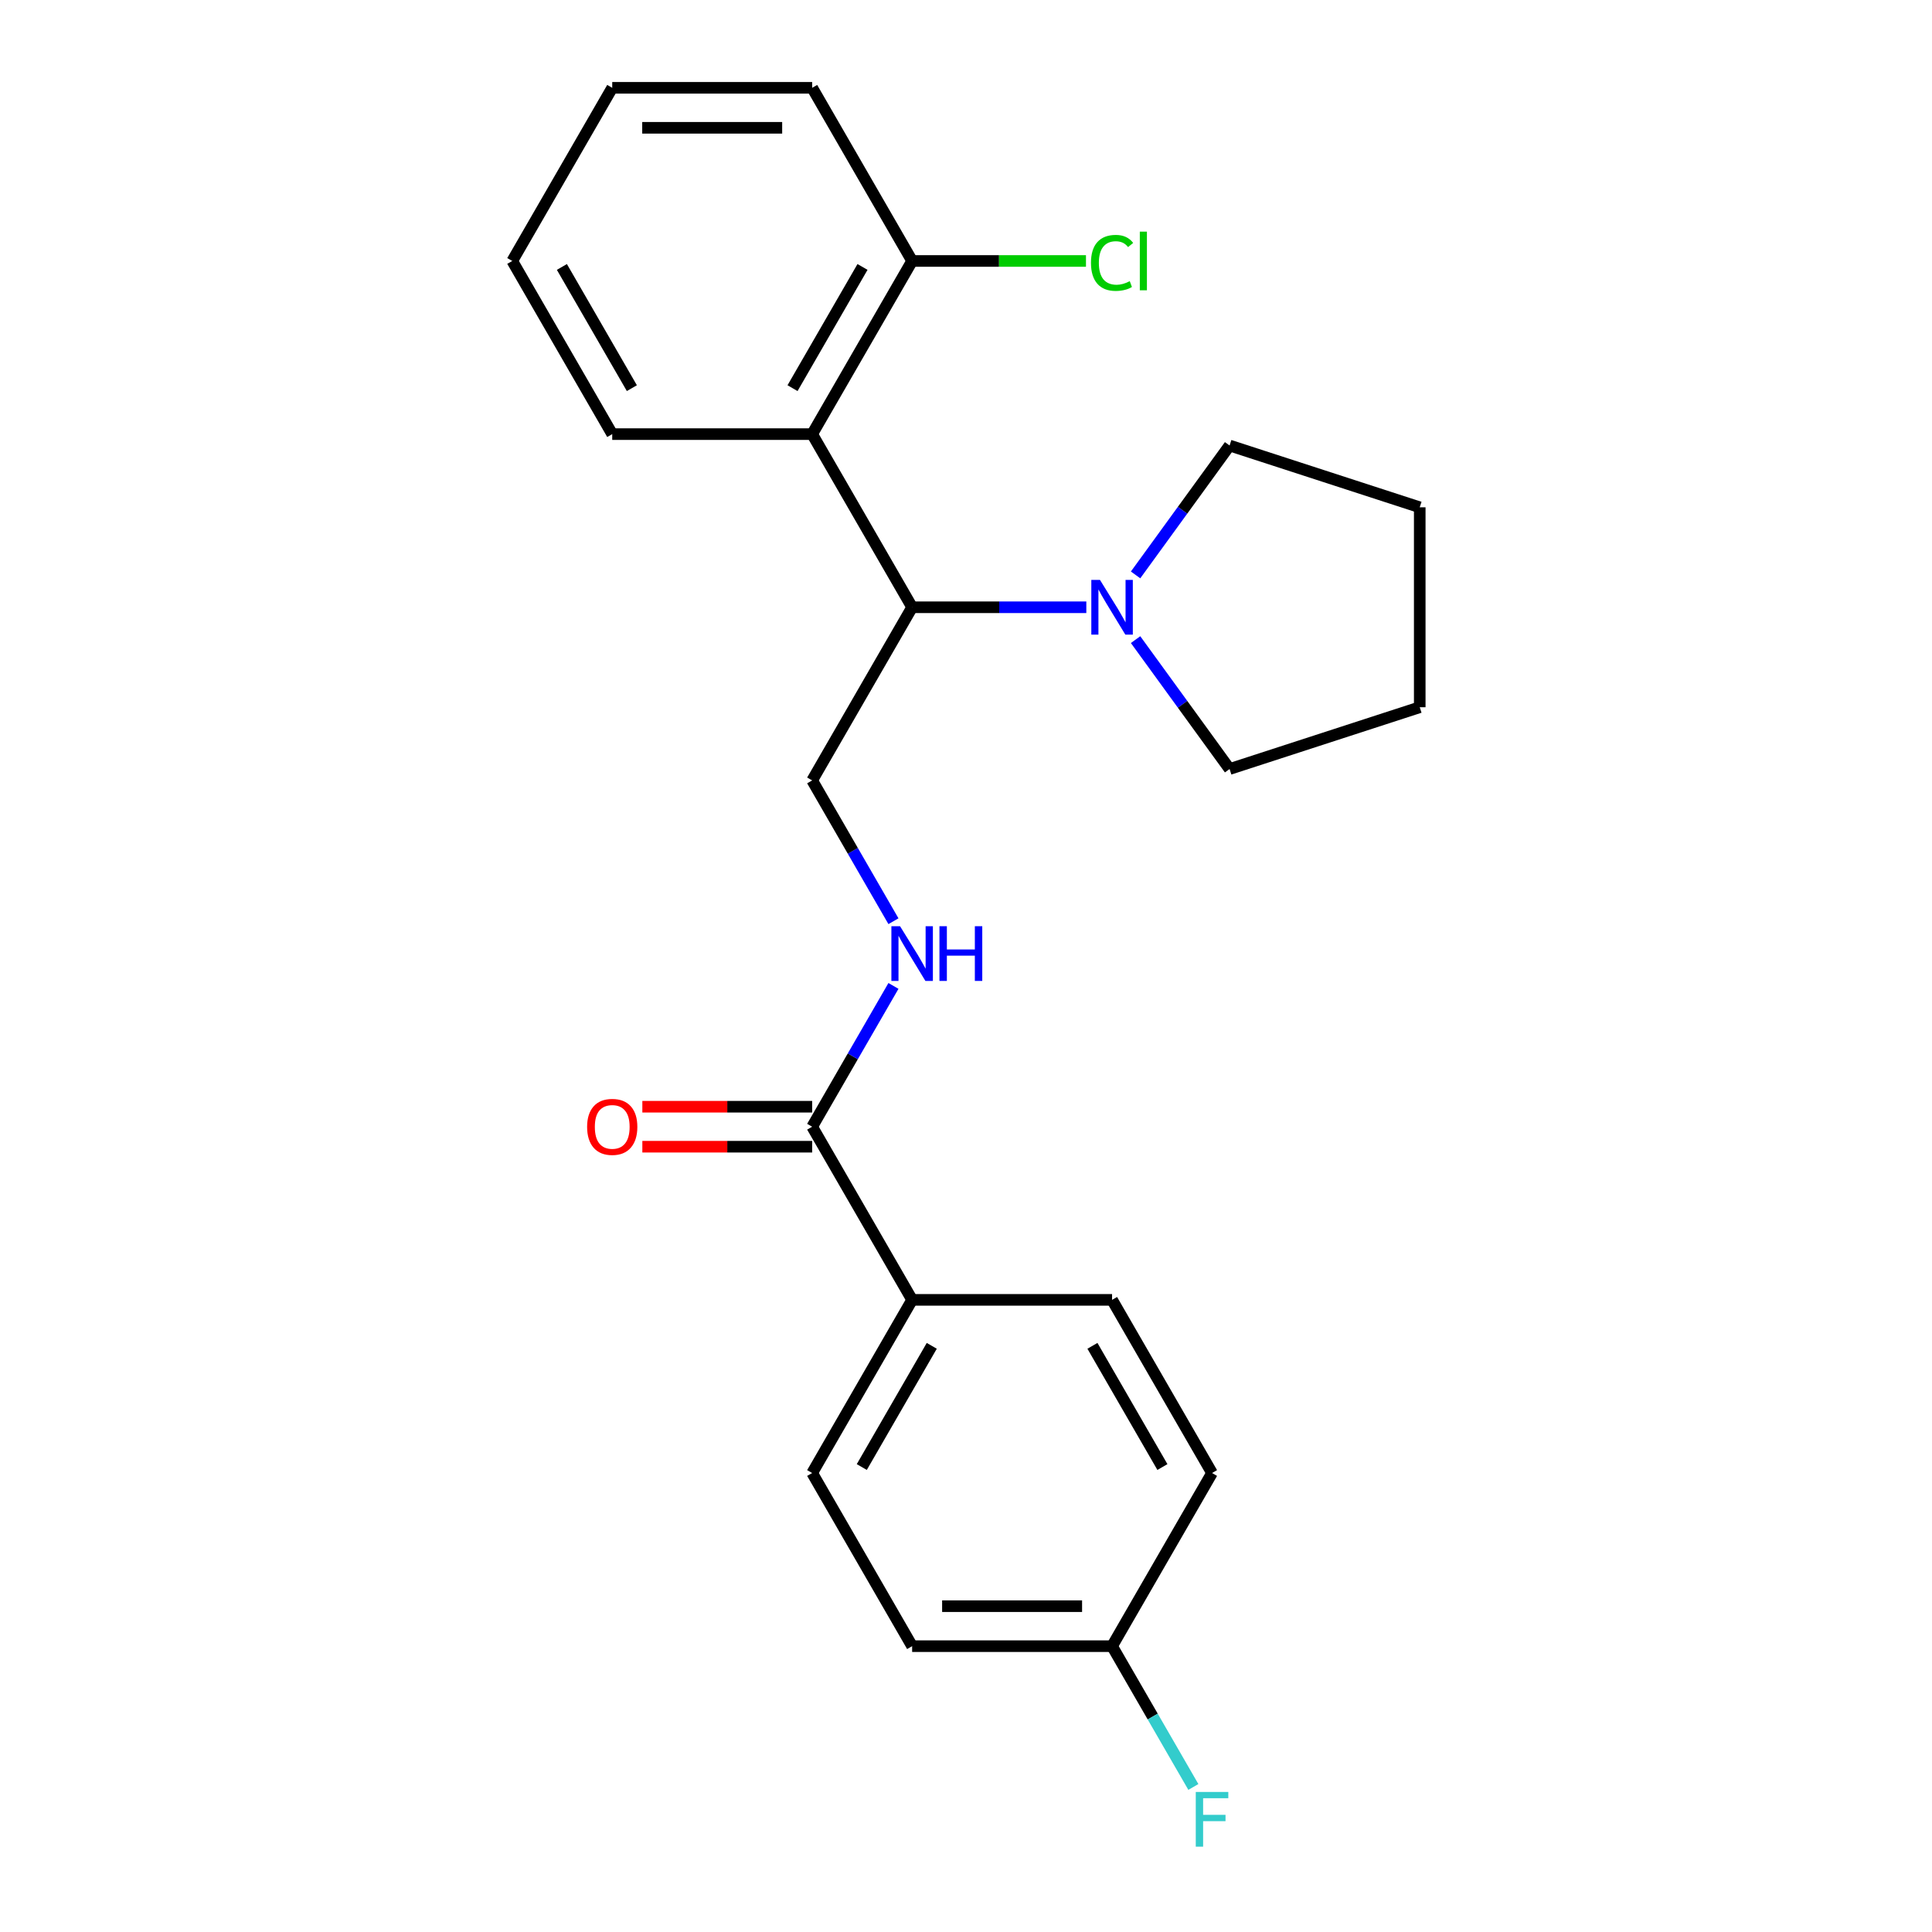 <?xml version='1.0' encoding='iso-8859-1'?>
<svg version='1.1' baseProfile='full'
              xmlns='http://www.w3.org/2000/svg'
                      xmlns:rdkit='http://www.rdkit.org/xml'
                      xmlns:xlink='http://www.w3.org/1999/xlink'
                  xml:space='preserve'
width='1000px' height='1000px' viewBox='0 0 1000 1000'>
<!-- END OF HEADER -->
<rect style='opacity:1.0;fill:#FFFFFF;stroke:none' width='1000' height='1000' x='0' y='0'> </rect>
<path class='bond-0' d='M 472.119,314.321 L 420.375,224.699' style='fill:none;fill-rule:evenodd;stroke:#000000;stroke-width:6px;stroke-linecap:butt;stroke-linejoin:miter;stroke-opacity:1' />
<path class='bond-1' d='M 472.119,314.321 L 517.198,314.321' style='fill:none;fill-rule:evenodd;stroke:#000000;stroke-width:6px;stroke-linecap:butt;stroke-linejoin:miter;stroke-opacity:1' />
<path class='bond-1' d='M 517.198,314.321 L 562.278,314.321' style='fill:none;fill-rule:evenodd;stroke:#0000FF;stroke-width:6px;stroke-linecap:butt;stroke-linejoin:miter;stroke-opacity:1' />
<path class='bond-4' d='M 472.119,314.321 L 420.375,403.943' style='fill:none;fill-rule:evenodd;stroke:#000000;stroke-width:6px;stroke-linecap:butt;stroke-linejoin:miter;stroke-opacity:1' />
<path class='bond-6' d='M 420.375,224.699 L 472.119,135.077' style='fill:none;fill-rule:evenodd;stroke:#000000;stroke-width:6px;stroke-linecap:butt;stroke-linejoin:miter;stroke-opacity:1' />
<path class='bond-6' d='M 410.212,200.907 L 446.433,138.171' style='fill:none;fill-rule:evenodd;stroke:#000000;stroke-width:6px;stroke-linecap:butt;stroke-linejoin:miter;stroke-opacity:1' />
<path class='bond-15' d='M 420.375,224.699 L 316.889,224.699' style='fill:none;fill-rule:evenodd;stroke:#000000;stroke-width:6px;stroke-linecap:butt;stroke-linejoin:miter;stroke-opacity:1' />
<path class='bond-16' d='M 587.773,297.574 L 612.103,264.086' style='fill:none;fill-rule:evenodd;stroke:#0000FF;stroke-width:6px;stroke-linecap:butt;stroke-linejoin:miter;stroke-opacity:1' />
<path class='bond-16' d='M 612.103,264.086 L 636.433,230.598' style='fill:none;fill-rule:evenodd;stroke:#000000;stroke-width:6px;stroke-linecap:butt;stroke-linejoin:miter;stroke-opacity:1' />
<path class='bond-17' d='M 587.773,331.068 L 612.103,364.556' style='fill:none;fill-rule:evenodd;stroke:#0000FF;stroke-width:6px;stroke-linecap:butt;stroke-linejoin:miter;stroke-opacity:1' />
<path class='bond-17' d='M 612.103,364.556 L 636.433,398.043' style='fill:none;fill-rule:evenodd;stroke:#000000;stroke-width:6px;stroke-linecap:butt;stroke-linejoin:miter;stroke-opacity:1' />
<path class='bond-2' d='M 420.375,583.187 L 441.412,546.75' style='fill:none;fill-rule:evenodd;stroke:#000000;stroke-width:6px;stroke-linecap:butt;stroke-linejoin:miter;stroke-opacity:1' />
<path class='bond-2' d='M 441.412,546.75 L 462.45,510.312' style='fill:none;fill-rule:evenodd;stroke:#0000FF;stroke-width:6px;stroke-linecap:butt;stroke-linejoin:miter;stroke-opacity:1' />
<path class='bond-5' d='M 420.375,583.187 L 472.119,672.809' style='fill:none;fill-rule:evenodd;stroke:#000000;stroke-width:6px;stroke-linecap:butt;stroke-linejoin:miter;stroke-opacity:1' />
<path class='bond-7' d='M 420.375,572.838 L 376.425,572.838' style='fill:none;fill-rule:evenodd;stroke:#000000;stroke-width:6px;stroke-linecap:butt;stroke-linejoin:miter;stroke-opacity:1' />
<path class='bond-7' d='M 376.425,572.838 L 332.476,572.838' style='fill:none;fill-rule:evenodd;stroke:#FF0000;stroke-width:6px;stroke-linecap:butt;stroke-linejoin:miter;stroke-opacity:1' />
<path class='bond-7' d='M 420.375,593.536 L 376.425,593.536' style='fill:none;fill-rule:evenodd;stroke:#000000;stroke-width:6px;stroke-linecap:butt;stroke-linejoin:miter;stroke-opacity:1' />
<path class='bond-7' d='M 376.425,593.536 L 332.476,593.536' style='fill:none;fill-rule:evenodd;stroke:#FF0000;stroke-width:6px;stroke-linecap:butt;stroke-linejoin:miter;stroke-opacity:1' />
<path class='bond-3' d='M 462.45,476.818 L 441.412,440.38' style='fill:none;fill-rule:evenodd;stroke:#0000FF;stroke-width:6px;stroke-linecap:butt;stroke-linejoin:miter;stroke-opacity:1' />
<path class='bond-3' d='M 441.412,440.38 L 420.375,403.943' style='fill:none;fill-rule:evenodd;stroke:#000000;stroke-width:6px;stroke-linecap:butt;stroke-linejoin:miter;stroke-opacity:1' />
<path class='bond-8' d='M 472.119,672.809 L 420.375,762.431' style='fill:none;fill-rule:evenodd;stroke:#000000;stroke-width:6px;stroke-linecap:butt;stroke-linejoin:miter;stroke-opacity:1' />
<path class='bond-8' d='M 482.281,696.601 L 446.061,759.336' style='fill:none;fill-rule:evenodd;stroke:#000000;stroke-width:6px;stroke-linecap:butt;stroke-linejoin:miter;stroke-opacity:1' />
<path class='bond-9' d='M 472.119,672.809 L 575.605,672.809' style='fill:none;fill-rule:evenodd;stroke:#000000;stroke-width:6px;stroke-linecap:butt;stroke-linejoin:miter;stroke-opacity:1' />
<path class='bond-11' d='M 472.119,135.077 L 517.108,135.077' style='fill:none;fill-rule:evenodd;stroke:#000000;stroke-width:6px;stroke-linecap:butt;stroke-linejoin:miter;stroke-opacity:1' />
<path class='bond-11' d='M 517.108,135.077 L 562.098,135.077' style='fill:none;fill-rule:evenodd;stroke:#00CC00;stroke-width:6px;stroke-linecap:butt;stroke-linejoin:miter;stroke-opacity:1' />
<path class='bond-18' d='M 472.119,135.077 L 420.375,45.455' style='fill:none;fill-rule:evenodd;stroke:#000000;stroke-width:6px;stroke-linecap:butt;stroke-linejoin:miter;stroke-opacity:1' />
<path class='bond-12' d='M 420.375,762.431 L 472.119,852.053' style='fill:none;fill-rule:evenodd;stroke:#000000;stroke-width:6px;stroke-linecap:butt;stroke-linejoin:miter;stroke-opacity:1' />
<path class='bond-13' d='M 575.605,672.809 L 627.349,762.431' style='fill:none;fill-rule:evenodd;stroke:#000000;stroke-width:6px;stroke-linecap:butt;stroke-linejoin:miter;stroke-opacity:1' />
<path class='bond-13' d='M 565.442,696.601 L 601.663,759.336' style='fill:none;fill-rule:evenodd;stroke:#000000;stroke-width:6px;stroke-linecap:butt;stroke-linejoin:miter;stroke-opacity:1' />
<path class='bond-10' d='M 575.605,852.053 L 627.349,762.431' style='fill:none;fill-rule:evenodd;stroke:#000000;stroke-width:6px;stroke-linecap:butt;stroke-linejoin:miter;stroke-opacity:1' />
<path class='bond-14' d='M 575.605,852.053 L 596.642,888.491' style='fill:none;fill-rule:evenodd;stroke:#000000;stroke-width:6px;stroke-linecap:butt;stroke-linejoin:miter;stroke-opacity:1' />
<path class='bond-14' d='M 596.642,888.491 L 617.68,924.928' style='fill:none;fill-rule:evenodd;stroke:#33CCCC;stroke-width:6px;stroke-linecap:butt;stroke-linejoin:miter;stroke-opacity:1' />
<path class='bond-25' d='M 575.605,852.053 L 472.119,852.053' style='fill:none;fill-rule:evenodd;stroke:#000000;stroke-width:6px;stroke-linecap:butt;stroke-linejoin:miter;stroke-opacity:1' />
<path class='bond-25' d='M 560.082,831.356 L 487.642,831.356' style='fill:none;fill-rule:evenodd;stroke:#000000;stroke-width:6px;stroke-linecap:butt;stroke-linejoin:miter;stroke-opacity:1' />
<path class='bond-19' d='M 316.889,224.699 L 265.145,135.077' style='fill:none;fill-rule:evenodd;stroke:#000000;stroke-width:6px;stroke-linecap:butt;stroke-linejoin:miter;stroke-opacity:1' />
<path class='bond-19' d='M 327.051,200.907 L 290.831,138.171' style='fill:none;fill-rule:evenodd;stroke:#000000;stroke-width:6px;stroke-linecap:butt;stroke-linejoin:miter;stroke-opacity:1' />
<path class='bond-21' d='M 636.433,230.598 L 734.855,262.577' style='fill:none;fill-rule:evenodd;stroke:#000000;stroke-width:6px;stroke-linecap:butt;stroke-linejoin:miter;stroke-opacity:1' />
<path class='bond-20' d='M 636.433,398.043 L 734.855,366.064' style='fill:none;fill-rule:evenodd;stroke:#000000;stroke-width:6px;stroke-linecap:butt;stroke-linejoin:miter;stroke-opacity:1' />
<path class='bond-24' d='M 420.375,45.455 L 316.889,45.455' style='fill:none;fill-rule:evenodd;stroke:#000000;stroke-width:6px;stroke-linecap:butt;stroke-linejoin:miter;stroke-opacity:1' />
<path class='bond-24' d='M 404.852,66.152 L 332.412,66.152' style='fill:none;fill-rule:evenodd;stroke:#000000;stroke-width:6px;stroke-linecap:butt;stroke-linejoin:miter;stroke-opacity:1' />
<path class='bond-22' d='M 265.145,135.077 L 316.889,45.455' style='fill:none;fill-rule:evenodd;stroke:#000000;stroke-width:6px;stroke-linecap:butt;stroke-linejoin:miter;stroke-opacity:1' />
<path class='bond-23' d='M 734.855,366.064 L 734.855,262.577' style='fill:none;fill-rule:evenodd;stroke:#000000;stroke-width:6px;stroke-linecap:butt;stroke-linejoin:miter;stroke-opacity:1' />
<path  class='atom-2' d='M 569.345 300.161
L 578.625 315.161
Q 579.545 316.641, 581.025 319.321
Q 582.505 322.001, 582.585 322.161
L 582.585 300.161
L 586.345 300.161
L 586.345 328.481
L 582.465 328.481
L 572.505 312.081
Q 571.345 310.161, 570.105 307.961
Q 568.905 305.761, 568.545 305.081
L 568.545 328.481
L 564.865 328.481
L 564.865 300.161
L 569.345 300.161
' fill='#0000FF'/>
<path  class='atom-4' d='M 465.859 479.405
L 475.139 494.405
Q 476.059 495.885, 477.539 498.565
Q 479.019 501.245, 479.099 501.405
L 479.099 479.405
L 482.859 479.405
L 482.859 507.725
L 478.979 507.725
L 469.019 491.325
Q 467.859 489.405, 466.619 487.205
Q 465.419 485.005, 465.059 484.325
L 465.059 507.725
L 461.379 507.725
L 461.379 479.405
L 465.859 479.405
' fill='#0000FF'/>
<path  class='atom-4' d='M 486.259 479.405
L 490.099 479.405
L 490.099 491.445
L 504.579 491.445
L 504.579 479.405
L 508.419 479.405
L 508.419 507.725
L 504.579 507.725
L 504.579 494.645
L 490.099 494.645
L 490.099 507.725
L 486.259 507.725
L 486.259 479.405
' fill='#0000FF'/>
<path  class='atom-8' d='M 303.889 583.267
Q 303.889 576.467, 307.249 572.667
Q 310.609 568.867, 316.889 568.867
Q 323.169 568.867, 326.529 572.667
Q 329.889 576.467, 329.889 583.267
Q 329.889 590.147, 326.489 594.067
Q 323.089 597.947, 316.889 597.947
Q 310.649 597.947, 307.249 594.067
Q 303.889 590.187, 303.889 583.267
M 316.889 594.747
Q 321.209 594.747, 323.529 591.867
Q 325.889 588.947, 325.889 583.267
Q 325.889 577.707, 323.529 574.907
Q 321.209 572.067, 316.889 572.067
Q 312.569 572.067, 310.209 574.867
Q 307.889 577.667, 307.889 583.267
Q 307.889 588.987, 310.209 591.867
Q 312.569 594.747, 316.889 594.747
' fill='#FF0000'/>
<path  class='atom-12' d='M 564.685 136.057
Q 564.685 129.017, 567.965 125.337
Q 571.285 121.617, 577.565 121.617
Q 583.405 121.617, 586.525 125.737
L 583.885 127.897
Q 581.605 124.897, 577.565 124.897
Q 573.285 124.897, 571.005 127.777
Q 568.765 130.617, 568.765 136.057
Q 568.765 141.657, 571.085 144.537
Q 573.445 147.417, 578.005 147.417
Q 581.125 147.417, 584.765 145.537
L 585.885 148.537
Q 584.405 149.497, 582.165 150.057
Q 579.925 150.617, 577.445 150.617
Q 571.285 150.617, 567.965 146.857
Q 564.685 143.097, 564.685 136.057
' fill='#00CC00'/>
<path  class='atom-12' d='M 589.965 119.897
L 593.645 119.897
L 593.645 150.257
L 589.965 150.257
L 589.965 119.897
' fill='#00CC00'/>
<path  class='atom-15' d='M 618.929 927.515
L 635.769 927.515
L 635.769 930.755
L 622.729 930.755
L 622.729 939.355
L 634.329 939.355
L 634.329 942.635
L 622.729 942.635
L 622.729 955.835
L 618.929 955.835
L 618.929 927.515
' fill='#33CCCC'/>
</svg>
